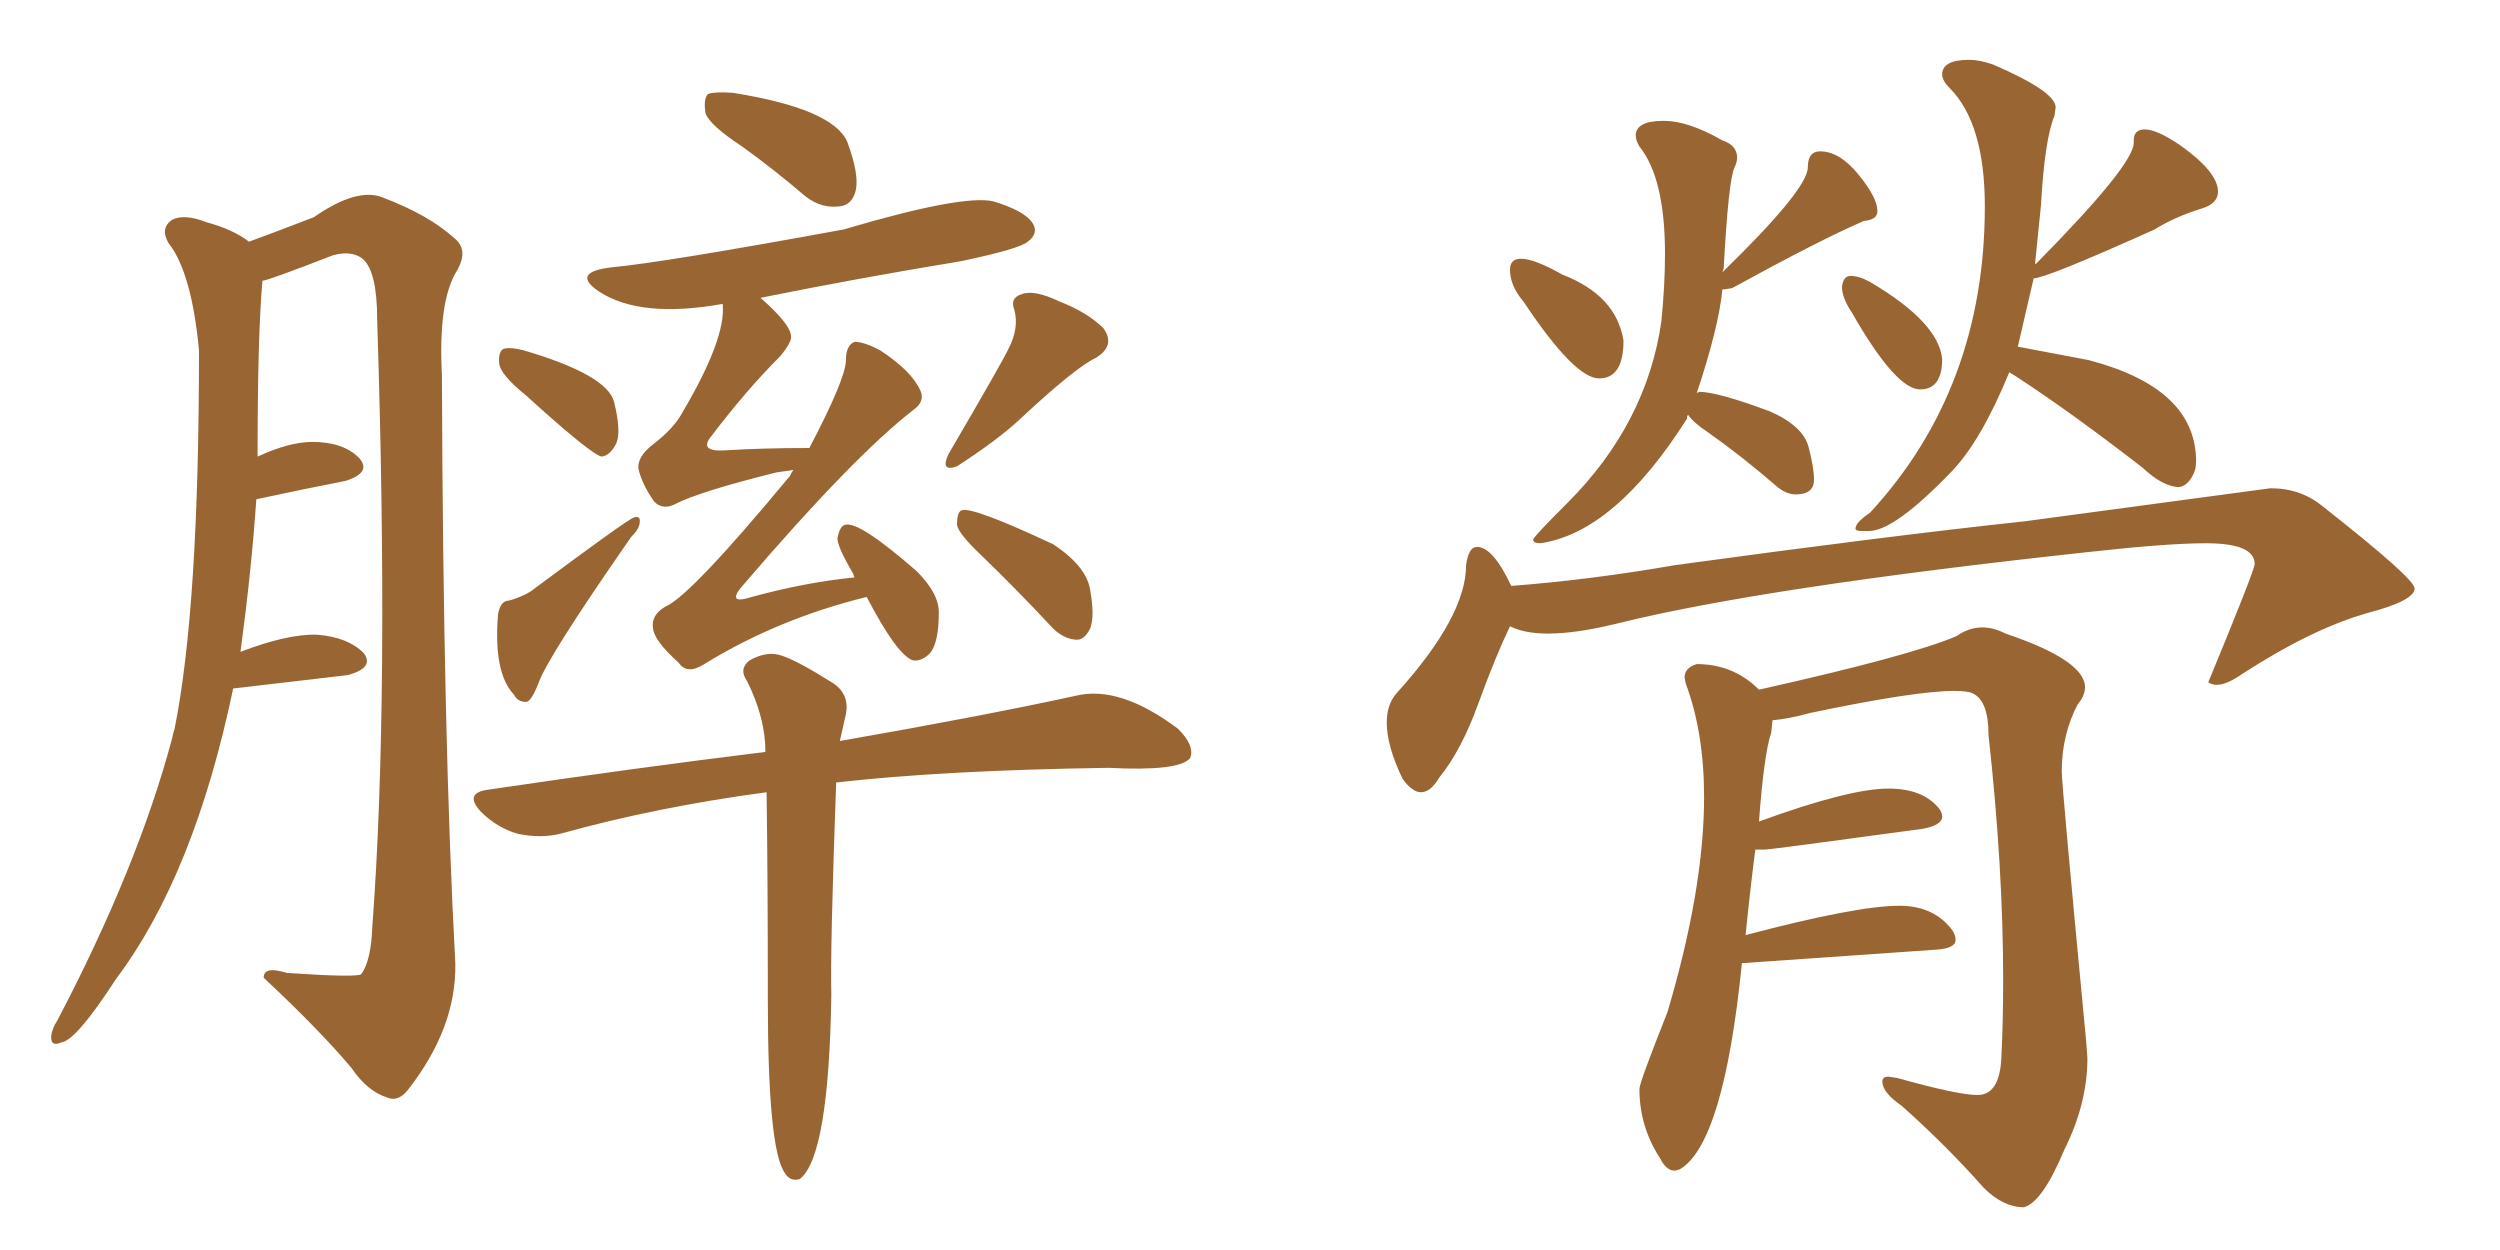 <svg xmlns="http://www.w3.org/2000/svg" xmlns:xlink="http://www.w3.org/1999/xlink" width="300" height="150"><path fill="#996633" padding="10" d="M27.98 82.62L27.98 82.62Q23.29 105.03 13.92 117.48L13.92 117.48Q9.08 124.95 7.32 125.10L7.32 125.10Q6.01 125.68 6.15 124.22L6.15 124.22Q6.30 123.34 6.88 122.46L6.88 122.46Q16.55 104.00 20.65 88.62L20.65 88.62Q20.80 87.89 20.95 87.45L20.95 87.45Q23.88 72.95 23.88 42.04L23.88 42.04Q23.00 32.67 20.21 29.15L20.21 29.15Q19.19 27.39 20.65 26.37L20.65 26.37Q22.12 25.63 24.76 26.66L24.76 26.66Q27.98 27.54 29.88 29.00L29.88 29.00Q31.93 28.27 37.65 26.07L37.65 26.07Q42.92 22.41 46.00 23.73L46.00 23.73Q51.42 25.78 54.49 28.56L54.49 28.56Q56.40 30.03 54.64 32.81L54.64 32.81Q52.59 36.47 53.03 44.97L53.03 44.97Q53.17 88.62 54.64 115.58L54.64 115.58Q54.79 123.34 48.93 130.81L48.93 130.81Q47.75 132.28 46.44 131.69L46.44 131.69Q44.09 130.96 42.19 128.17L42.19 128.17Q38.38 123.63 31.64 117.33L31.64 117.33Q31.64 115.87 34.42 116.75L34.42 116.75Q42.92 117.33 43.36 116.89L43.36 116.89Q44.53 115.28 44.68 111.18L44.68 111.18Q46.73 83.79 45.26 38.38L45.26 38.38Q45.26 32.52 43.51 31.05L43.51 31.05Q42.19 30.03 39.99 30.62L39.99 30.62Q32.08 33.69 31.49 33.69L31.49 33.69Q30.91 40.28 30.91 54.79L30.91 54.79Q34.72 53.03 37.50 53.03L37.50 53.03Q41.16 53.03 43.07 54.93L43.07 54.93Q44.68 56.69 41.46 57.71L41.46 57.71Q36.91 58.59 30.76 59.91L30.76 59.91Q30.18 68.41 28.86 78.22L28.86 78.22Q34.57 76.03 38.09 76.17L38.09 76.17Q41.75 76.46 43.65 78.37L43.65 78.37Q44.97 80.13 41.75 81.01L41.75 81.01Q27.98 82.62 27.98 82.62ZM104.00 71.63L104.00 71.63Q93.31 74.27 84.52 79.69L84.52 79.69Q82.47 81.01 81.45 79.54L81.45 79.54Q78.52 76.90 78.37 75.44L78.37 75.44Q78.08 73.83 79.83 72.80L79.83 72.80Q82.76 71.63 94.78 57.13L94.78 57.13Q95.07 56.54 95.21 56.40L95.21 56.40Q94.19 56.54 93.16 56.69L93.16 56.69Q83.79 59.03 81.01 60.50L81.01 60.50Q79.54 61.23 78.52 60.21L78.52 60.21Q77.05 58.15 76.61 56.25L76.61 56.25Q76.46 54.79 78.37 53.32L78.37 53.32Q80.86 51.42 81.88 49.51L81.88 49.51Q87.16 40.58 86.72 36.47L86.72 36.47Q76.90 38.23 71.92 35.01L71.92 35.01Q68.41 32.67 73.39 32.08L73.39 32.08Q79.69 31.49 101.22 27.54L101.22 27.54Q115.58 23.29 119.24 24.17L119.24 24.17Q123.05 25.34 123.93 26.81L123.93 26.81Q124.66 27.98 123.34 29.00L123.34 29.00Q122.31 29.88 115.28 31.35L115.28 31.35Q102.83 33.40 91.26 35.74L91.26 35.74Q94.78 38.82 94.92 40.28L94.92 40.28Q95.07 41.02 93.60 42.77L93.60 42.77Q89.50 46.88 85.40 52.29L85.40 52.29Q83.79 54.20 86.87 54.05L86.87 54.05Q91.41 53.76 97.12 53.76L97.12 53.76Q101.51 45.41 101.51 43.21L101.51 43.21Q101.51 41.46 102.54 41.02L102.54 41.02Q103.71 41.02 105.62 42.04L105.62 42.04Q109.42 44.53 110.45 46.88L110.45 46.88Q111.04 48.19 109.57 49.22L109.57 49.22Q102.39 54.79 89.21 70.17L89.21 70.17Q87.01 72.66 90.23 71.63L90.23 71.63Q96.68 69.87 102.54 69.29L102.54 69.29Q102.39 68.99 102.39 68.85L102.39 68.85Q100.49 65.63 100.49 64.60L100.49 64.60Q100.78 63.13 101.37 62.99L101.37 62.99Q102.98 62.40 110.01 68.55L110.01 68.55Q112.79 71.34 112.65 73.68L112.65 73.68Q112.65 77.05 111.62 78.37L111.62 78.37Q110.60 79.39 109.57 79.25L109.57 79.25Q107.67 78.66 104.00 71.63ZM121.00 41.89L121.00 41.89Q122.31 39.40 121.73 37.21L121.73 37.21Q121.14 35.74 122.61 35.30L122.61 35.30Q124.07 34.72 127.15 36.18L127.15 36.18Q130.52 37.50 132.42 39.40L132.42 39.40Q133.89 41.46 131.54 42.92L131.54 42.92Q129.05 44.09 122.46 50.24L122.46 50.24Q119.82 52.73 114.84 55.96L114.84 55.96Q112.79 56.69 113.82 54.49L113.82 54.49Q120.41 43.21 121.00 41.89ZM63.13 47.46L63.13 47.46Q60.06 44.97 59.91 43.65L59.91 43.65Q59.77 42.33 60.35 41.89L60.35 41.89Q61.08 41.60 62.84 42.04L62.84 42.04Q72.80 44.97 73.68 48.19L73.68 48.19Q74.56 51.71 73.97 53.17L73.97 53.17Q73.24 54.64 72.22 54.79L72.22 54.79Q71.04 54.64 63.13 47.46ZM61.08 72.07L61.08 72.07Q63.13 71.48 64.16 70.61L64.16 70.61Q75 62.55 76.03 62.11L76.03 62.11Q76.90 61.82 76.76 62.70L76.76 62.70Q76.76 63.43 75.73 64.45L75.73 64.45Q65.63 78.96 64.60 82.03L64.60 82.03Q63.72 84.23 63.13 84.23L63.13 84.23Q62.11 84.23 61.67 83.35L61.67 83.35Q59.18 80.71 59.77 73.68L59.77 73.68Q60.06 72.07 61.08 72.07ZM117.77 66.65L117.77 66.65Q114.99 64.01 114.84 62.99L114.84 62.99Q114.84 61.38 115.43 61.23L115.43 61.23Q116.75 60.79 126.42 65.33L126.42 65.33Q130.37 67.97 130.81 70.75L130.81 70.75Q131.40 73.97 130.81 75.44L130.81 75.44Q130.08 76.90 129.05 76.76L129.05 76.76Q127.44 76.61 126.12 75.15L126.12 75.15Q121.88 70.61 117.77 66.65ZM89.06 17.58L89.06 17.58Q85.25 15.09 84.67 13.62L84.67 13.62Q84.38 11.87 84.96 11.28L84.96 11.28Q85.69 10.99 87.89 11.13L87.89 11.13Q99.90 13.04 101.66 16.99L101.66 16.99Q103.13 20.95 102.69 22.85L102.69 22.85Q102.25 24.61 100.78 24.76L100.78 24.76Q98.58 25.05 96.68 23.58L96.68 23.58Q92.72 20.21 89.06 17.58ZM91.99 95.07L91.99 95.07L91.99 95.07Q78.81 96.83 67.24 100.05L67.24 100.05Q64.89 100.63 62.11 100.05L62.11 100.05Q59.62 99.32 57.71 97.41L57.71 97.41Q55.66 95.21 58.45 94.78L58.45 94.78Q76.32 92.14 91.85 90.23L91.85 90.23Q91.85 86.13 89.65 81.74L89.65 81.74Q88.62 80.27 89.94 79.25L89.94 79.25Q91.99 78.08 93.75 78.66L93.75 78.66Q95.65 79.25 100.05 82.03L100.05 82.03Q101.95 83.35 101.51 85.69L101.51 85.69Q101.22 87.01 100.78 88.92L100.78 88.92Q118.36 85.84 129.05 83.50L129.05 83.50Q134.33 82.18 141.36 87.45L141.36 87.45Q143.41 89.50 142.82 90.97L142.82 90.97Q141.50 92.58 133.01 92.14L133.01 92.14Q113.23 92.43 100.34 93.90L100.34 93.90Q99.61 114.11 99.76 119.38L99.76 119.38Q99.46 138.87 95.95 141.50L95.95 141.50Q94.78 141.80 94.19 140.77L94.19 140.77Q92.14 137.99 92.14 119.97L92.14 119.97Q92.14 105.32 91.99 95.07ZM191.89 45.41L191.89 45.41Q194.82 45.41 194.82 40.87L194.82 40.87Q193.95 35.45 187.50 32.96L187.50 32.96Q184.13 31.05 182.52 31.05L182.52 31.05Q181.20 31.05 181.20 32.37L181.20 32.37Q181.20 34.28 182.81 36.18L182.81 36.18Q188.96 45.41 191.89 45.41ZM184.86 65.19L184.86 65.19Q193.80 63.87 202.44 50.24L202.44 50.24Q202.44 49.80 202.59 49.80L202.59 49.80Q203.17 50.68 204.93 51.86L204.93 51.86Q208.89 54.64 213.13 58.30L213.13 58.30Q214.31 59.33 215.48 59.33L215.48 59.33Q217.68 59.33 217.68 57.57L217.68 57.57Q217.68 56.10 217.02 53.61Q216.36 51.12 212.40 49.37L212.40 49.37Q206.10 47.02 203.91 47.02L203.91 47.02L203.61 47.17Q206.25 39.26 206.69 34.72L206.69 34.72L206.98 34.72L207.86 34.57Q218.55 28.71 223.68 26.51L223.68 26.51Q225.29 26.37 225.29 25.34L225.29 25.34Q225.29 23.73 223.02 20.95Q220.75 18.16 218.41 18.16L218.41 18.16Q216.94 18.16 216.94 20.07L216.94 20.07Q216.94 22.71 206.69 32.67L206.69 32.67L206.84 32.23Q207.42 21.53 208.15 20.07L208.15 20.07Q208.45 19.48 208.45 18.90L208.45 18.90Q208.45 17.43 206.69 16.85L206.69 16.85Q202.59 14.50 199.66 14.50L199.66 14.50Q196.29 14.50 196.29 16.26L196.29 16.26Q196.29 16.85 196.73 17.58L196.73 17.58Q199.80 21.39 199.80 30.47L199.80 30.47Q199.80 34.13 199.37 38.53L199.37 38.53Q197.61 50.83 188.09 60.35L188.09 60.35Q183.98 64.45 183.98 64.75L183.98 64.75Q183.98 65.19 184.86 65.19ZM230.42 46.73L230.42 46.73Q233.06 46.73 233.06 43.07L233.06 43.07Q232.62 38.67 224.41 33.84L224.41 33.84Q223.10 33.11 222.07 33.11L222.07 33.11Q221.19 33.11 221.04 34.42L221.04 34.42Q221.04 35.74 222.22 37.50L222.22 37.50Q227.49 46.73 230.42 46.73ZM223.39 63.72L224.27 63.72Q227.34 63.72 234.23 56.54L234.23 56.54Q237.74 52.88 241.11 44.68L241.11 44.68L241.85 45.12Q248.58 49.51 257.08 56.10L257.08 56.10Q259.42 58.30 261.33 58.45L261.33 58.45Q262.35 58.45 263.09 57.13L263.09 57.13Q263.53 56.40 263.53 55.37L263.53 55.37Q263.53 46.58 250.63 43.21L250.63 43.21L242.14 41.60L244.04 33.40Q245.51 33.40 258.54 27.54L258.54 27.54Q260.89 26.07 264.11 25.05L264.11 25.05Q266.16 24.46 266.16 23.00L266.16 23.00Q266.16 20.65 261.62 17.43L261.62 17.43Q258.84 15.53 257.37 15.53L257.37 15.53Q256.05 15.53 256.05 16.85L256.05 16.85L256.05 17.14Q256.05 19.78 244.34 31.64L244.34 31.64Q244.19 31.64 244.19 31.79L244.19 31.79L244.92 24.61Q245.36 16.70 246.53 13.92L246.53 13.92L246.68 12.89Q246.68 10.99 239.21 7.76L239.21 7.76Q237.60 7.18 236.28 7.18L236.28 7.18Q233.06 7.18 233.06 8.94L233.06 8.94Q233.06 9.67 233.94 10.55L233.94 10.55Q238.18 14.79 238.18 24.76L238.18 24.76Q238.18 46.58 224.41 61.52L224.41 61.52Q222.66 62.70 222.66 63.43L222.66 63.43Q222.66 63.72 223.39 63.72L223.39 63.72ZM170.51 95.07L170.51 95.07Q171.68 95.07 172.71 93.31L172.71 93.31Q175.34 90.09 177.39 84.45Q179.44 78.81 181.20 75.15L181.20 75.15Q182.96 76.03 185.74 76.03L185.74 76.03Q189.11 76.03 193.95 74.85L193.95 74.85Q211.52 70.46 250.93 66.21L250.93 66.21Q260.16 65.19 264.70 65.19L264.70 65.19Q270.56 65.19 270.56 67.68L270.56 67.68Q270.56 68.41 264.99 81.88L264.99 81.88L265.28 82.03Q265.58 82.18 266.02 82.18L266.02 82.18Q267.19 82.18 269.09 80.86L269.09 80.86Q277.44 75.44 284.18 73.54L284.18 73.54Q289.75 72.07 289.75 70.61L289.75 70.61Q289.75 69.43 278.76 60.79L278.76 60.79Q276.12 58.59 272.46 58.59L272.46 58.59L243.02 62.55Q226.61 64.31 200.98 67.82L200.98 67.82Q190.87 69.58 181.35 70.31L181.35 70.31Q179.15 65.63 177.25 65.63L177.25 65.63Q176.22 65.63 175.93 67.82L175.93 67.82Q175.93 73.97 167.58 83.20L167.58 83.20Q166.41 84.52 166.41 86.72L166.41 86.72Q166.41 89.50 168.31 93.46L168.31 93.46Q169.48 95.07 170.51 95.07ZM242.87 144.87L242.87 144.87Q245.07 144.29 247.71 137.99L247.71 137.99Q250.49 132.42 250.49 127.00L250.49 127.00L250.34 124.95Q247.41 94.19 247.41 92.58L247.41 92.58Q247.41 88.18 249.32 84.52L249.32 84.52Q250.20 83.50 250.20 82.47L250.20 82.47Q250.20 79.25 240.67 76.03L240.67 76.03Q239.21 75.29 237.89 75.29L237.89 75.29Q236.28 75.29 234.81 76.32L234.81 76.32Q229.39 78.66 211.08 82.76L211.08 82.76Q208.01 79.69 203.61 79.69L203.61 79.69Q202.15 80.13 202.15 81.30L202.15 81.30L202.29 82.03Q204.49 87.89 204.49 95.65L204.49 95.65Q204.49 106.64 200.10 121.44L200.10 121.44Q196.73 129.93 196.73 130.66L196.73 130.66Q196.73 135.21 199.22 139.01L199.22 139.01Q199.95 140.48 200.98 140.48L200.98 140.48L201.56 140.33Q206.84 137.26 209.03 115.58L209.03 115.58L232.32 113.96Q234.67 113.82 234.67 112.79L234.67 112.79Q234.67 112.35 234.38 111.77L234.38 111.77Q232.18 108.69 227.93 108.69L227.93 108.69Q222.80 108.69 209.47 112.21L209.47 112.21Q210.06 106.35 210.64 101.95L210.64 101.95L211.82 101.95Q212.40 101.95 230.71 99.46L230.71 99.46Q233.06 99.02 233.06 98.00L233.06 98.00Q233.06 97.56 232.76 97.12L232.76 97.12Q230.86 94.63 226.61 94.63L226.61 94.63Q221.92 94.63 211.08 98.58L211.08 98.58Q211.67 90.53 212.55 87.89L212.55 87.89L212.70 86.43Q214.60 86.28 217.24 85.55L217.24 85.55Q229.83 82.91 234.52 82.91L234.52 82.91Q236.13 82.91 236.72 83.20L236.72 83.20Q238.62 84.08 238.62 88.18L238.62 88.18Q240.38 104.15 240.38 117.63L240.38 117.63Q240.38 122.61 240.16 127.00Q239.94 131.40 237.30 131.40L237.30 131.40Q234.96 131.40 227.64 129.35L227.64 129.35L226.61 129.20Q225.88 129.20 225.88 129.79L225.88 129.79Q225.88 131.10 228.22 132.71L228.22 132.71Q233.64 137.55 238.04 142.53L238.04 142.53Q240.38 144.87 242.87 144.87Z"/></svg>